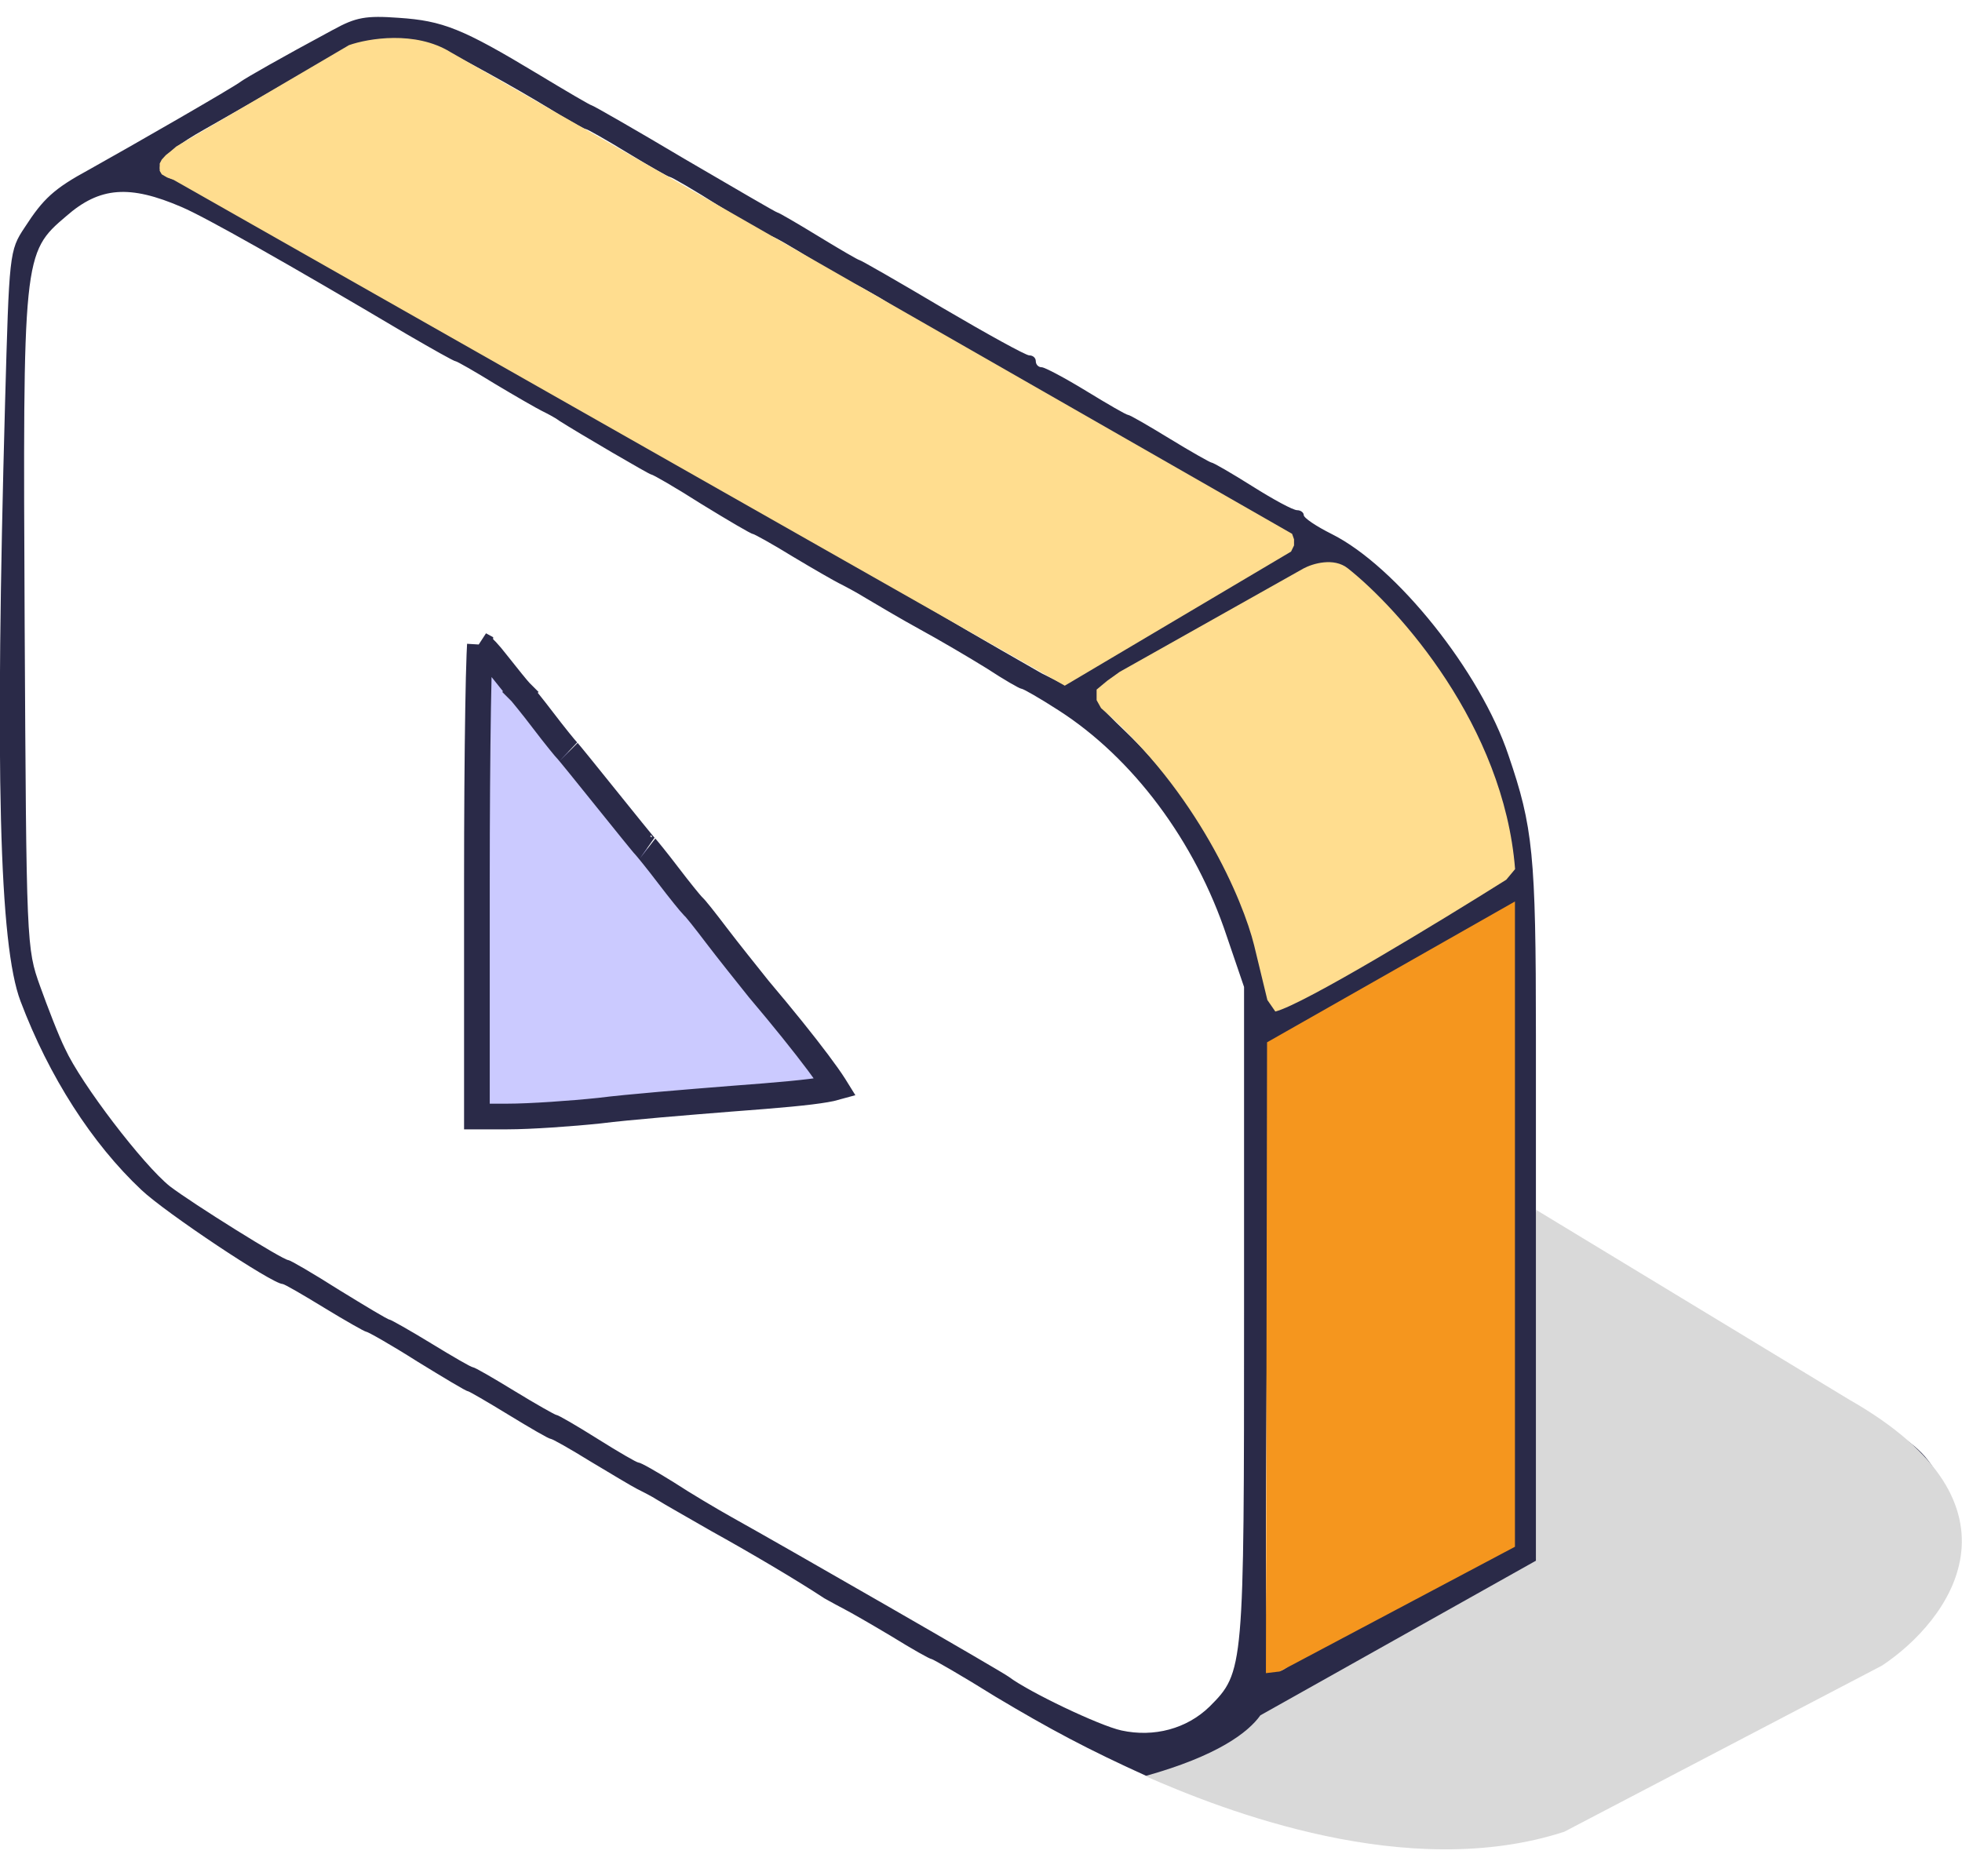 <svg fill="none" height="66" viewBox="0 0 69 66" width="69" xmlns="http://www.w3.org/2000/svg"><path d="m11.714 1.047c-1.905 1.026-3.036 1.675-3.245 1.822-.23.188-3.874 2.282-5.339 3.099-1.235.67-1.612 1.026-2.261 2.031-.544.817-.544.921-.691 6.177-.356 13.003-.209 19.054.544 21.044 1.005 2.659 2.513 5.004 4.251 6.638.838.796 4.607 3.308 4.963 3.308.063 0 .712.377 1.466.838s1.424.838 1.466.838c.063 0 .879.461 1.801 1.047.921.565 1.717 1.047 1.78 1.047.042 0 .691.377 1.445.838s1.403.838 1.466.838c.063 0 .691.356 1.403.796.733.44 1.466.879 1.633.963.168.084.502.251.733.398.23.146 1.089.628 1.885 1.089 1.361.754 2.994 1.717 3.978 2.366.23.126.565.314.733.398.168.084.9.503 1.633.942.712.44 1.34.796 1.403.796.042 0 1.068.586 2.24 1.319 1.926 1.152 3.266 1.864 5.298 2.785 1.005.44 3.622 1.256 5.339 1.675 1.11.251 2.408.356 4.397.356 3.078 0 4.313-.251 6.596-1.361 1.319-.628 1.55-.754 5.13-2.785 1.214-.691 2.345-1.319 2.534-1.403 1.11-.44 3.329-2.115 3.748-2.785.984-1.57.712-3.978-.586-5.172-.314-.293-1.173-.9-1.926-1.34s-1.549-.921-1.78-1.068c-.23-.147-.565-.335-.733-.419-.314-.147-6.114-3.643-6.7-4.041-.168-.126-.461-.272-.628-.356-.168-.063-.628-.356-.984-.628l-.691-.503v-6.219c0-6.365-.105-7.329-.963-9.841-.984-2.952-3.957-6.659-6.219-7.789-.544-.272-.984-.565-.984-.67 0-.084-.105-.168-.23-.168-.147 0-.838-.377-1.57-.838-.733-.461-1.382-.838-1.445-.838-.042 0-.712-.377-1.466-.838-.754-.461-1.403-.838-1.466-.838-.063 0-.712-.377-1.466-.838-.754-.461-1.466-.838-1.57-.838-.126 0-.209-.105-.209-.209 0-.126-.105-.209-.23-.209-.126 0-1.487-.754-3.057-1.675-1.55-.921-2.869-1.675-2.91-1.675-.042 0-.691-.377-1.445-.838-.754-.461-1.403-.838-1.445-.838s-1.508-.859-3.267-1.885c-1.759-1.047-3.225-1.885-3.267-1.885-.042 0-.9-.503-1.905-1.11-2.638-1.591-3.329-1.864-4.879-1.968-1.152-.084-1.508-.021-2.303.419zm3.937.733c1.005.482 3.078 1.654 4.062 2.282.44.251.838.482.9.482.042 0 .712.377 1.466.838.754.461 1.424.838 1.466.838.063 0 .859.461 1.78 1.047.921.565 1.738 1.047 1.801 1.047.084 0 .733.377 1.466.838.733.461 1.382.838 1.445.838s.461.23.9.482c.419.272 1.194.733 1.717 1.026s2.45 1.403 4.293 2.471c1.843 1.068 4.334 2.492 5.549 3.204 2.22 1.256 2.931 1.759 2.931 2.031 0 .147-1.843 1.256-4.397 2.68-.523.293-1.55.9-2.303 1.361l-1.34.817-.754-.377c-.398-.23-2.136-1.214-3.832-2.22-1.717-1.026-3.162-1.843-3.204-1.843s-.67-.356-1.382-.796c-.733-.44-1.466-.859-1.633-.942-.168-.084-.502-.272-.733-.398-.586-.398-1.759-1.068-2.827-1.675-2.89-1.612-3.455-1.947-3.518-2.094-.042-.084-.168-.168-.293-.168s-.817-.377-1.55-.838c-.733-.461-1.382-.838-1.445-.838-.042 0-.712-.377-1.466-.838-.754-.461-1.403-.838-1.466-.838-.063 0-.733-.398-1.508-.859-.796-.482-1.885-1.131-2.471-1.445-.565-.314-1.382-.754-1.78-.984s-.984-.482-1.298-.565c-1.047-.251-.733-.838.942-1.78 1.403-.796 2.178-1.235 4.544-2.617 1.152-.67 2.764-.733 3.937-.168zm-9.255 5.507c.796.335 3.727 1.989 7.894 4.46.9.523 1.675.963 1.738.963.042 0 .67.356 1.382.796.733.44 1.466.859 1.633.942.168.084.461.23.628.356.691.44 3.162 1.885 3.225 1.885.063 0 .859.461 1.78 1.047.921.565 1.738 1.047 1.801 1.047.042 0 .691.356 1.403.796.733.44 1.466.859 1.633.942.168.084.607.314.942.523.356.209 1.194.712 1.885 1.089s1.759 1.005 2.366 1.382c.607.398 1.152.712 1.214.712.063 0 .649.335 1.298.754 2.617 1.675 4.816 4.607 5.926 7.957l.607 1.78v11.475c0 12.543 0 12.626-1.214 13.841-.796.775-1.947 1.089-3.099.838-.775-.168-3.267-1.361-3.958-1.885-.209-.168-7.894-4.586-9.737-5.612-.523-.293-1.445-.838-2.052-1.235-.607-.377-1.152-.691-1.235-.691-.063 0-.712-.377-1.445-.838-.733-.461-1.382-.838-1.445-.838-.042 0-.712-.377-1.466-.838-.754-.461-1.403-.838-1.466-.838s-.712-.377-1.466-.838c-.754-.461-1.424-.838-1.466-.838-.063 0-.859-.482-1.78-1.047-.921-.586-1.717-1.047-1.78-1.047-.188 0-3.371-1.989-4.167-2.596-.942-.754-3.12-3.602-3.685-4.837-.23-.461-.607-1.445-.879-2.199-.482-1.34-.482-1.466-.544-12.71-.063-13.003-.063-13.087 1.466-14.385 1.173-1.026 2.22-1.11 4.062-.314zm41.899 13.631c1.382 1.319 2.743 3.183 3.58 4.9.733 1.487 1.382 3.937 1.214 4.607-.084.314-.733.859-2.073 1.654-1.047.649-2.073 1.256-2.24 1.361-.168.126-.461.272-.628.356-.168.084-.963.502-1.759.963-.775.44-1.508.733-1.591.628-.084-.084-.314-.817-.503-1.633-.712-2.91-2.45-5.842-4.69-7.999-1.131-1.089-1.152-1.11-.775-1.528.209-.23.461-.419.544-.419.105 0 1.026-.523 2.073-1.152 1.047-.628 1.926-1.152 1.968-1.152s.691-.377 1.403-.817c.733-.461 1.55-.838 1.822-.838.314-.021.921.377 1.654 1.068zm4.837 21.504c-.063 11.161-.063 10.993-1.361 12.187-.586.523-2.261 1.654-2.471 1.654-.042 0-.712.377-1.466.838-.754.461-1.445.838-1.528.838-.084 0-.377.188-.67.419-1.214.942-1.152 1.382-1.089-10.197.021-5.863.084-10.825.147-11.056.063-.251.963-.921 2.282-1.738 1.194-.712 2.22-1.298 2.282-1.298s.859-.461 1.759-1.026c.9-.544 1.759-.963 1.905-.9.209.084.251 2.094.209 10.281z" fill="#2a2a48"/><path d="m16.877 22.674c-.006.098-.011.217-.017.357-.018.449-.033 1.095-.046 1.891-.026 1.591-.042 3.771-.042 6.157v8.196h1.077c.793 0 2.258-.103 3.235-.206.999-.127 3.082-.295 4.644-.42l.002-0c1.692-.126 2.71-.219 3.304-.322.152-.026.265-.051.347-.074-.013-.021-.026-.043-.041-.066-.128-.201-.321-.474-.572-.809-.501-.669-1.217-1.562-2.072-2.573l-0.0 0-.008-.01-.003-.003c-.417-.522-1.09-1.362-1.491-1.89-.198-.261-.389-.509-.541-.699-.076-.095-.139-.173-.188-.229-.037-.043-.054-.061-.057-.064l-.011-.008-.023-.023c-.053-.053-.181-.207-.326-.387-.154-.192-.351-.441-.552-.706-.196-.258-.387-.501-.536-.686-.075-.093-.138-.17-.186-.228-.054-.065-.076-.088-.074-.087-.035-.035-.103-.117-.171-.2-.078-.094-.182-.223-.305-.374-.247-.304-.572-.708-.917-1.137-.346-.429-.67-.832-.915-1.135-.123-.152-.225-.277-.301-.369-.056-.068-.089-.107-.104-.124-.008-.009-.01-.012-.009-.011-.053-.053-.181-.207-.326-.387-.154-.192-.351-.441-.552-.706-.196-.258-.387-.501-.537-.686-.075-.093-.138-.17-.186-.228-.044-.053-.067-.079-.073-.085-.001-.001-.002-.002-.002-.002l.319-.319-.319.319c-.053-.053-.177-.203-.314-.372-.148-.182-.338-.419-.537-.672l-.003-.004c-.256-.331-.443-.521-.573-.62zm12.683 15.512c-0 0-0.0 0-.001.001z" fill="#cbcaff" stroke="#2a2a48" stroke-width=".903"/><path d="m44.56 36.665 8.718-4.954v22.699l-8.271 4.387-.487.059z" fill="#f5961e"/><path d="m5.874 6.241.231.086 31.341 17.793 7.958-4.717.105-.216v-.216l-.068-.193-29.599-16.946c-1.241-.763-2.896-.481-3.569-.244l-6.076 3.567-.158.136-.208.166-.143.157-.071.137v.143.116l.071.122z" fill="#ffdd8f"/><path d="m38.566 24.629.156.28c3.386 2.937 4.999 6.783 5.382 8.339l.467 1.929.28.405c.996-.249 5.829-3.194 8.121-4.636l.311-.373c-.398-5.053-4.086-9.158-5.88-10.579-.498-.398-1.244-.166-1.556 0l-6.472 3.641-.436.312-.373.31z" fill="#ffdd8f"/><path d="m54.015 54.901v-12.347l11.031 6.688c6.555 3.736 3.492 7.788 1.142 9.347l-11.176 5.846c-5.502 1.788-11.978-.744-14.735-1.959 2.548-.711 3.623-1.539 4.048-2.137z" fill="#d9d9d9"/></svg>